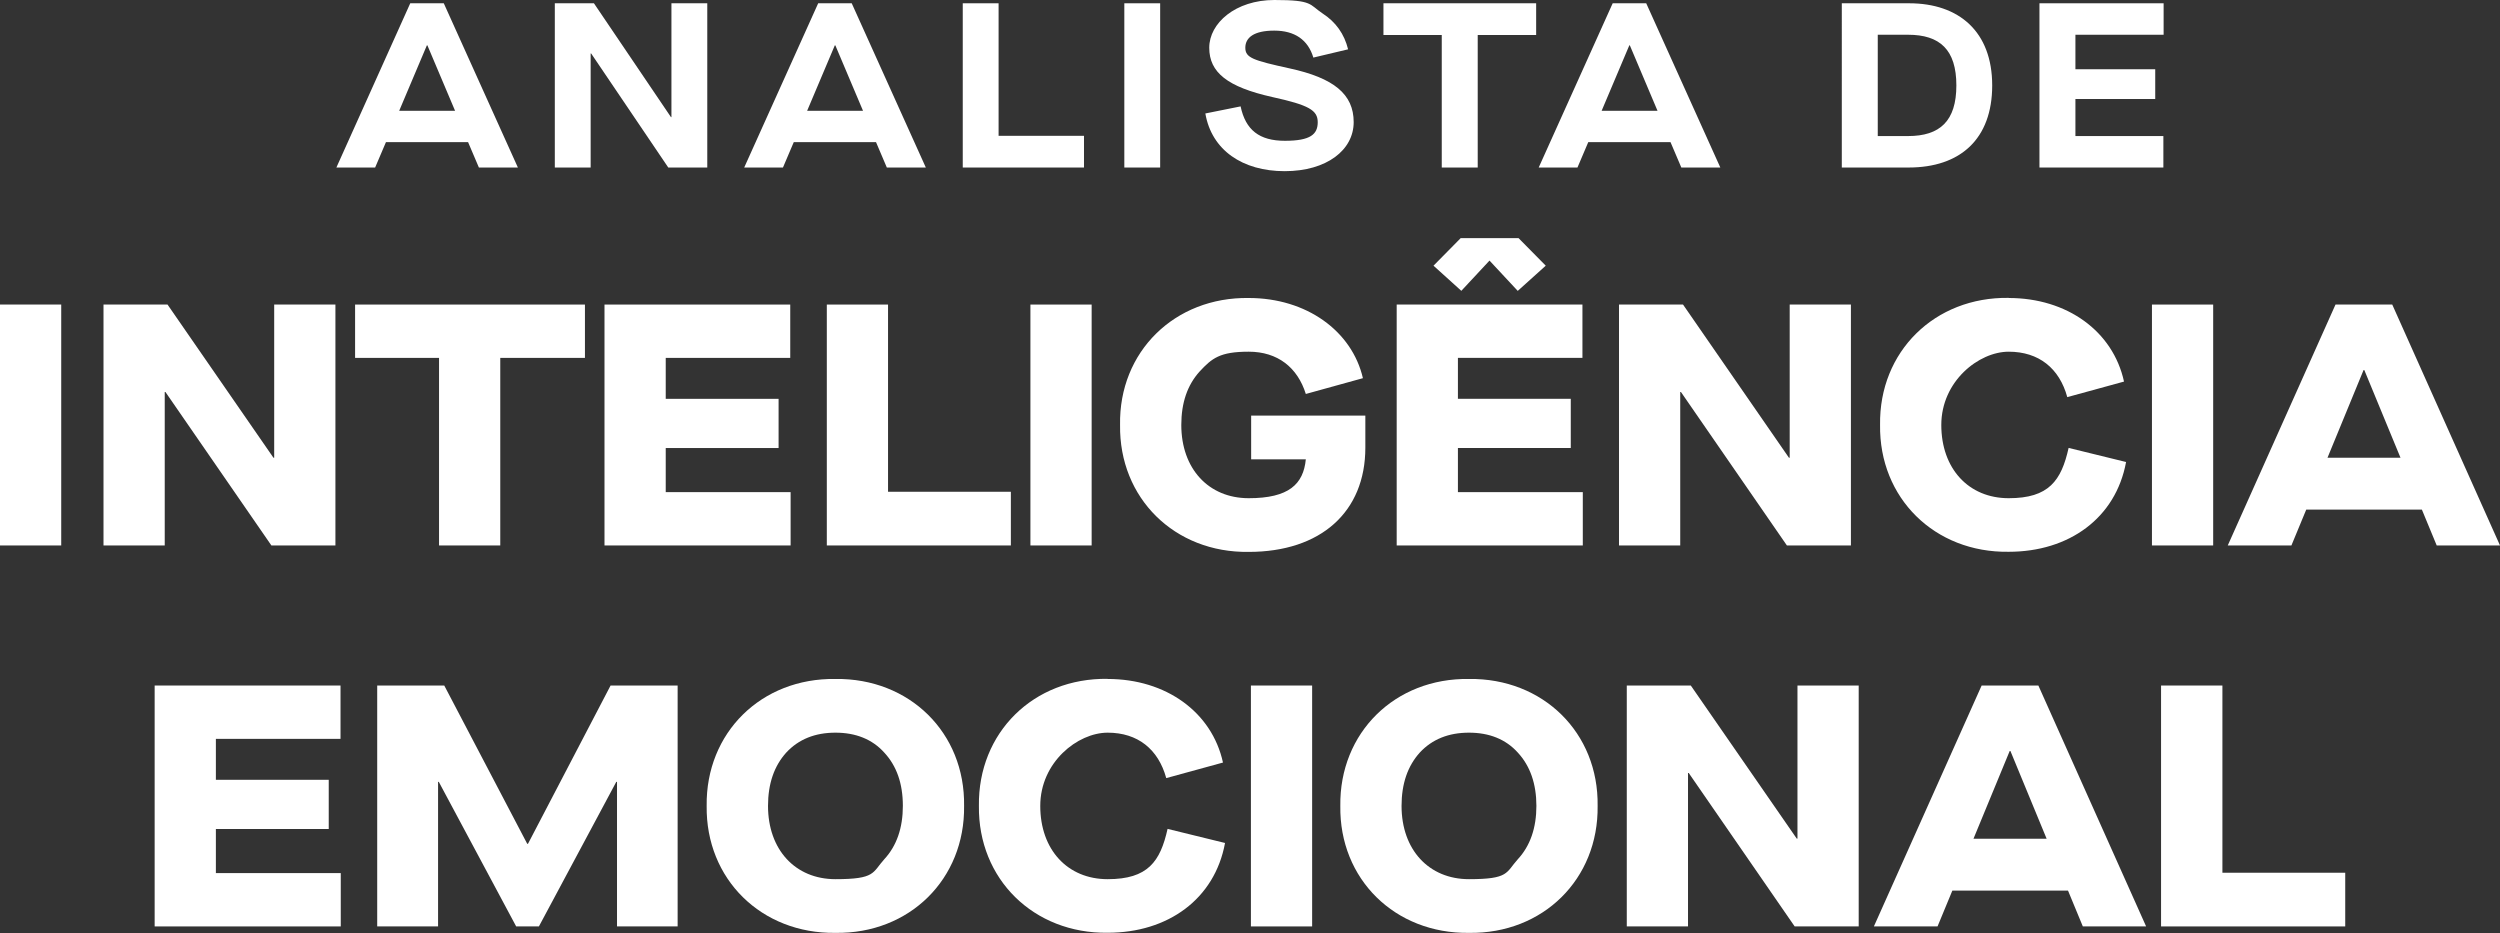 <?xml version="1.0" encoding="UTF-8"?>
<svg xmlns="http://www.w3.org/2000/svg" version="1.1" viewBox="0 0 2057.9 768">
  <rect x="0" y="0" width="2057.9" height="768" fill="#333333" stroke="none"/>
  <defs>
    <style>
      .cls-1 {
        fill: #fff;
      }
    </style>
  </defs>
  <!-- Generator: Adobe Illustrator 28.7.3, SVG Export Plug-In . SVG Version: 1.2.0 Build 164)  -->
  <g>
    <g id="Layer_1">
      <g>
        <g>
          <path class="cls-1" d="M0,250.7h50.4v198.3H0v-198.3Z"/>
          <path class="cls-1" d="M85.2,250.7h52.7l87.2,126.1h.6v-126.1h50.4v198.3h-52.7l-87.2-126.3h-.6v126.3h-50.4v-198.3Z"/>
          <path class="cls-1" d="M361.4,294.6h-69.1v-43.9h189.2v43.9h-69.7v154.4h-50.4v-154.4h0Z"/>
          <path class="cls-1" d="M497.5,250.7h153v43.9h-102.5v33.7h92.9v40.5h-92.9v36.3h102.8v43.9h-153.2v-198.3Z"/>
          <path class="cls-1" d="M680.6,250.7h50.4v154.1h101.1v44.2h-151.5v-198.3Z"/>
          <path class="cls-1" d="M848.2,250.7h50.4v198.3h-50.4v-198.3Z"/>
          <path class="cls-1" d="M1027.9,245.3c47.6,0,85,27.2,94,66l-47,13c-6.8-21.8-23.2-34.8-47-34.8s-30.3,5.4-40.5,16.4c-9.9,11-15,25.5-15,43.9,0,36,22.4,60.3,55.5,60.3s45-11.6,47-32h-45v-36h94v26.4c0,53-36.8,85.8-96,85.8-60.9.9-106.8-44.2-105.9-104.5-1.1-60.3,45-105.4,105.9-104.5Z"/>
          <path class="cls-1" d="M1149.6,250.7h153v43.9h-102.5v33.7h92.9v40.5h-92.9v36.3h102.8v43.9h-153.2v-198.3h0ZM1249.3,239.4l-23.2-24.9-23.2,24.9-22.9-20.7,22.4-22.7h47.6l22.4,22.7-23,20.7Z"/>
          <path class="cls-1" d="M1332.7,250.7h52.7l87.2,126.1h.6v-126.1h50.4v198.3h-52.7l-87.2-126.3h-.6v126.3h-50.4v-198.3Z"/>
          <path class="cls-1" d="M1653.5,245.3c47.9,0,85.8,27.2,94.9,68.8l-46.7,12.8c-6.5-23.8-23.5-37.4-48.2-37.4s-55.5,24.4-55.5,60.3,22.4,60.3,55.5,60.3,43.3-14.5,49.3-41.4l47.3,11.6c-8.5,46.2-47,73.9-96.6,73.9-60.9.9-106.8-44.2-105.9-104.5-.9-60.3,45-105.4,105.9-104.5Z"/>
          <path class="cls-1" d="M1771.4,250.7h50.4v198.3h-50.4v-198.3Z"/>
          <path class="cls-1" d="M1993.6,419.5h-95.2l-12.2,29.5h-52.4l88.7-198.3h46.7l88.7,198.3h-52.1l-12.2-29.5ZM1976,376.8l-29.8-72.2h-.6l-29.7,72.2h60.1Z"/>
        </g>
        <g>
          <path class="cls-1" d="M127.3,564.3h153v43.9h-102.6v33.7h92.9v40.5h-92.9v36.3h102.8v43.9H127.3v-198.3Z"/>
          <path class="cls-1" d="M310.5,564.3h55.2l68.3,130.3h.6l68-130.3h55.2v198.3h-49.9v-119h-.6l-63.7,119h-18.7l-63.7-119h-.6v119h-50.1v-198.3h0Z"/>
          <path class="cls-1" d="M687.7,558.9c60.9-.8,106.8,44.2,105.9,104.5.8,60.3-45,105.4-105.9,104.5-60.9.8-106.8-44.2-106-104.5-.8-60.3,45-105.4,106-104.5ZM727.9,619.5c-9.9-11-23.5-16.4-40.2-16.4s-30.3,5.4-40.5,16.4c-9.9,11-15,25.5-15,43.9,0,36,22.4,60.3,55.5,60.3s30.3-5.4,40.2-16.4c10.2-11,15.3-25.8,15.3-43.9,0-18.4-5.1-32.9-15.3-43.9Z"/>
          <path class="cls-1" d="M911.8,558.9c47.9,0,85.8,27.2,94.9,68.8l-46.7,12.8c-6.5-23.8-23.5-37.4-48.2-37.4s-55.5,24.3-55.5,60.3,22.4,60.3,55.5,60.3,43.3-14.5,49.3-41.4l47.3,11.6c-8.5,46.2-47,73.9-96.6,73.9-60.9.8-106.8-44.2-106-104.5-.8-60.3,45-105.4,106-104.5Z"/>
          <path class="cls-1" d="M1029.7,564.3h50.4v198.3h-50.4v-198.3Z"/>
          <path class="cls-1" d="M1209.2,558.9c60.9-.8,106.8,44.2,105.9,104.5.8,60.3-45,105.4-105.9,104.5-60.9.8-106.8-44.2-105.9-104.5-.8-60.3,45-105.4,105.9-104.5ZM1249.4,619.5c-9.9-11-23.5-16.4-40.2-16.4s-30.3,5.4-40.5,16.4c-9.9,11-15,25.5-15,43.9,0,36,22.4,60.3,55.5,60.3s30.3-5.4,40.2-16.4c10.2-11,15.3-25.8,15.3-43.9s-5.1-32.9-15.3-43.9Z"/>
          <path class="cls-1" d="M1339.1,564.3h52.7l87.2,126h.6v-126h50.4v198.3h-52.7l-87.2-126.3h-.6v126.3h-50.4v-198.3h0Z"/>
          <path class="cls-1" d="M1702.3,733.1h-95.2l-12.2,29.5h-52.4l88.7-198.3h46.7l88.7,198.3h-52.1l-12.2-29.5ZM1684.7,690.4l-29.8-72.2h-.6l-29.8,72.2h60.1Z"/>
          <path class="cls-1" d="M1779,564.3h50.4v154.1h101.1v44.2h-151.6v-198.3Z"/>
        </g>
        <g>
          <path class="cls-1" d="M385.5,117h-67.8l-8.9,20.9h-31.9L337.7,2.7h27.6l61,135.2h-32.1l-8.9-20.9ZM374.6,91.2l-22.8-53.9h-.4l-22.8,53.9h46Z"/>
          <path class="cls-1" d="M456.7,2.7h32.2l63.4,93.7h.4V2.7h29.5v135.2h-32.1l-63.5-93.9h-.4v93.9h-29.5V2.7h0Z"/>
          <path class="cls-1" d="M721.2,117h-67.8l-8.9,20.9h-31.9L673.5,2.7h27.6l61,135.2h-32.1l-8.9-20.9ZM710.4,91.2l-22.8-53.9h-.4l-22.8,53.9h46Z"/>
          <path class="cls-1" d="M792.5,2.7h29.5v109.1h70.3v26.1h-99.8V2.7Z"/>
          <path class="cls-1" d="M925.5,2.7h29.5v135.2h-29.5V2.7Z"/>
          <path class="cls-1" d="M1021.2,87.5c4.1,19.5,15.4,28.4,36.5,28.4s27-5.4,27-15.3-7.3-14.1-37.3-20.7c-37.1-8.3-52-20.3-52-40.6S1017.1,0,1049,0s28.6,3.7,39.6,11c11,7.1,18,17,21.1,29.6l-28.6,6.8c-4.4-14.7-15.4-22.2-32.2-22.2s-23.8,5.8-23.8,14.1,6.4,10.4,36.5,17c36.3,7.9,52.7,21.2,52.7,44.2s-22.2,40.4-56.8,40.4-60.1-17.2-65.3-47.5l28.9-5.8Z"/>
          <path class="cls-1" d="M1186.9,28.8h-48.1V2.7h125.7v26.1h-48.1v109.1h-29.6V28.8Z"/>
          <path class="cls-1" d="M1375.2,117h-67.8l-8.9,20.9h-31.9L1327.5,2.7h27.6l61,135.2h-32.1l-8.9-20.9ZM1364.4,91.2l-22.8-53.9h-.4l-22.8,53.9h46Z"/>
          <path class="cls-1" d="M1516.1,2.7h55.4c41.1,0,68.4,23.4,68.4,67.6s-26.3,67.6-68.8,67.6h-55V2.7ZM1570.6,112c26.3,0,39.8-12.4,39.8-41.7s-13.5-41.7-39.8-41.7h-24.9v83.4h24.9Z"/>
          <path class="cls-1" d="M1678.8,2.7h102.2v25.9h-72.6v28.4h65.7v24.5h-65.7v30.5h72.4v25.9h-102V2.7Z"/>
        </g>
      </g>
    </g>
  </g>
</svg>